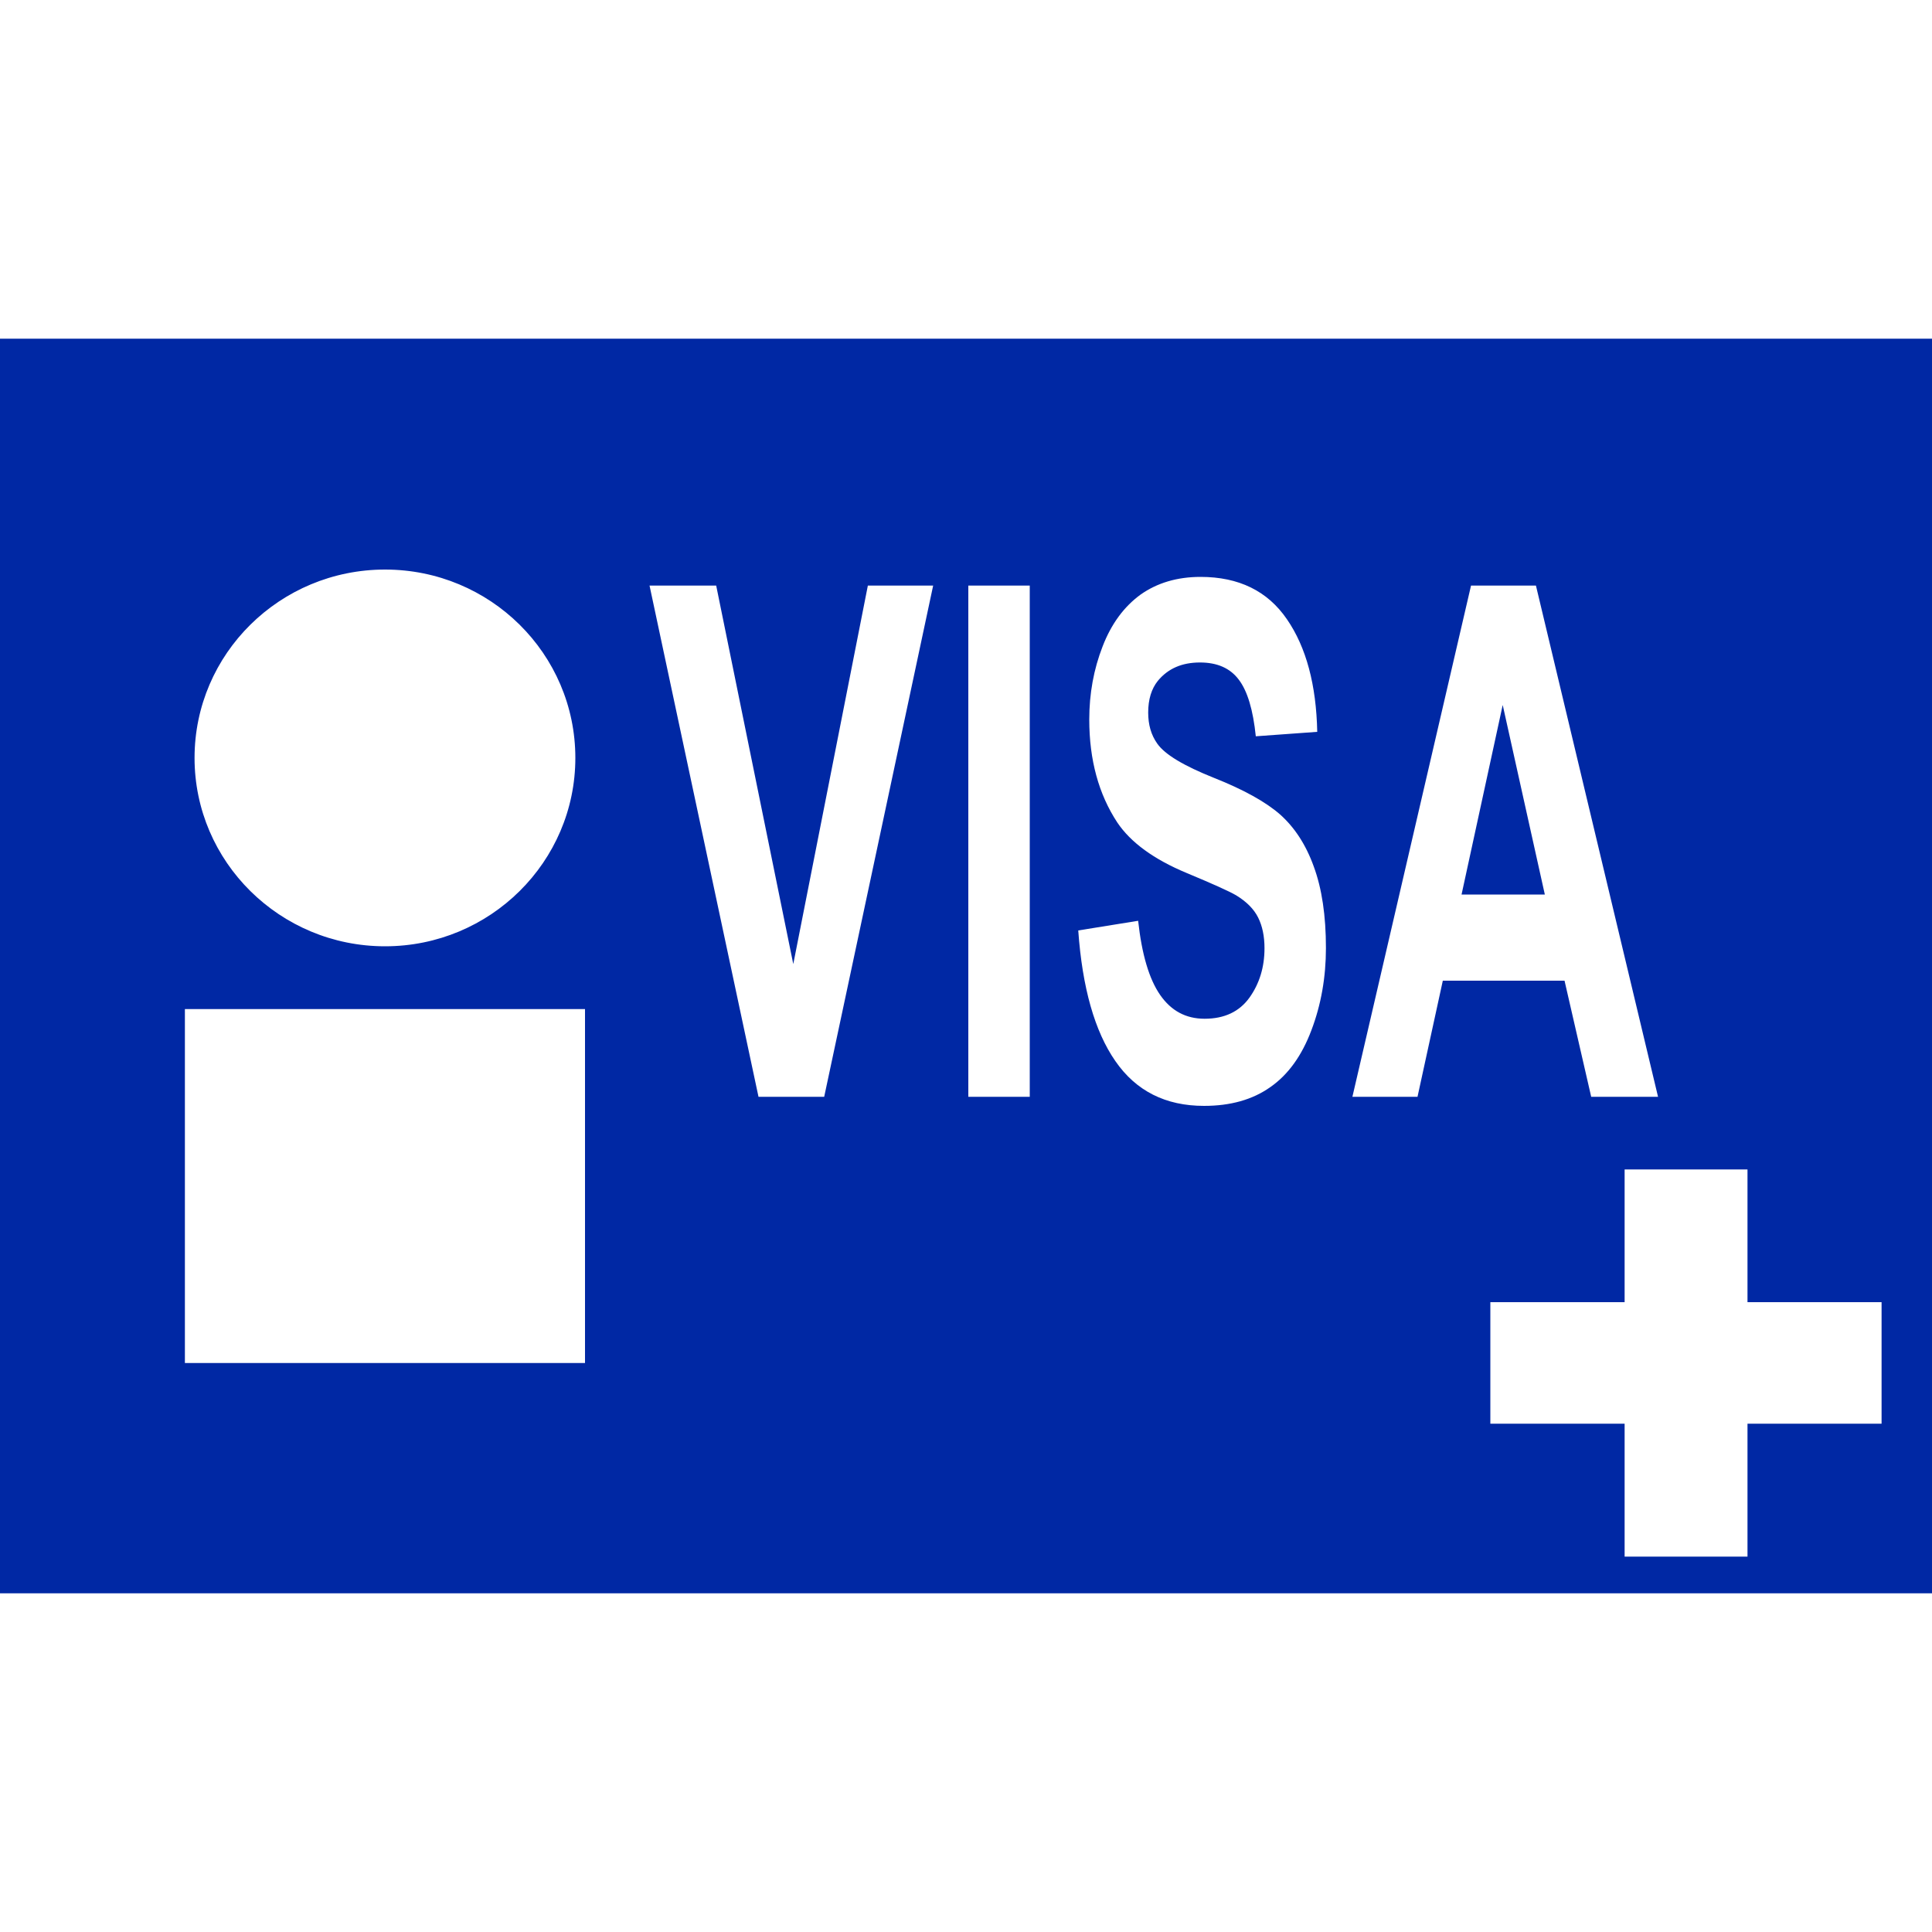 <?xml version="1.0" encoding="utf-8"?>
<!-- Generator: Adobe Illustrator 26.5.0, SVG Export Plug-In . SVG Version: 6.00 Build 0)  -->
<svg version="1.1" id="Warstwa_1" xmlns="http://www.w3.org/2000/svg" xmlns:xlink="http://www.w3.org/1999/xlink" x="0px" y="0px"
	 viewBox="0 0 100 100" style="enable-background:new 0 0 100 100;" xml:space="preserve">
<style type="text/css">
	.st0{fill:#0028A4;}
</style>
<g>
	<g>
		<path class="st0" d="M77.78,36.49l-2.13,9.81h4.31L77.78,36.49z M77.78,36.49l-2.13,9.81h4.31L77.78,36.49z M0,17.53v64.94h100
			V17.53H0z M19.93,29.48c5.44,0,9.85,4.36,9.85,9.75c0,5.38-4.41,9.75-9.85,9.75s-9.86-4.37-9.86-9.75
			C10.07,33.84,14.49,29.48,19.93,29.48z M30.28,70.55H9.57V52.23h20.71V70.55z M42.66,56.77h-3.4l-5.64-26.46h3.45l3.99,19.59
			l3.86-19.59h3.38L42.66,56.77z M53.3,56.77h-3.18V30.31h3.18V56.77z M67.88,53.32c-0.5,1.33-1.21,2.31-2.13,2.95
			c-0.92,0.65-2.06,0.97-3.43,0.97c-1.99,0-3.52-0.77-4.59-2.32c-1.07-1.54-1.71-3.8-1.92-6.76l3.1-0.5
			c0.19,1.74,0.57,3.02,1.14,3.84c0.57,0.82,1.33,1.23,2.3,1.23c1.03,0,1.8-0.37,2.32-1.09c0.52-0.73,0.78-1.58,0.78-2.56
			c0-0.62-0.11-1.15-0.33-1.59c-0.22-0.44-0.6-0.82-1.14-1.15c-0.38-0.22-1.23-0.6-2.55-1.15c-1.71-0.71-2.91-1.59-3.6-2.62
			c-0.96-1.46-1.45-3.23-1.45-5.33c0-1.34,0.23-2.6,0.69-3.78c0.45-1.17,1.11-2.06,1.96-2.68c0.86-0.61,1.9-0.92,3.11-0.92
			c1.98,0,3.47,0.73,4.47,2.19c1,1.45,1.52,3.4,1.57,5.83L65,38.11c-0.14-1.36-0.43-2.34-0.88-2.93c-0.45-0.6-1.12-0.89-2.01-0.89
			c-0.93,0-1.65,0.31-2.18,0.95c-0.33,0.41-0.5,0.96-0.5,1.64c0,0.63,0.15,1.16,0.47,1.61c0.4,0.57,1.38,1.15,2.93,1.77
			c1.54,0.61,2.69,1.25,3.43,1.9c0.74,0.66,1.33,1.55,1.74,2.69c0.42,1.14,0.63,2.54,0.63,4.22C68.63,50.58,68.38,52,67.88,53.32z
			 M73.37,56.77H70l6.14-26.46h3.36l6.32,26.46h-3.46l-1.38-6.01h-6.3L73.37,56.77z M97.39,73.69h-6.94v6.88h-6.36v-6.88h-6.95V67.4
			h6.95v-6.87h6.36v6.87h6.94V73.69z M75.65,46.3h4.31l-2.18-9.81L75.65,46.3z"/>
	</g>
</g>
</svg>
